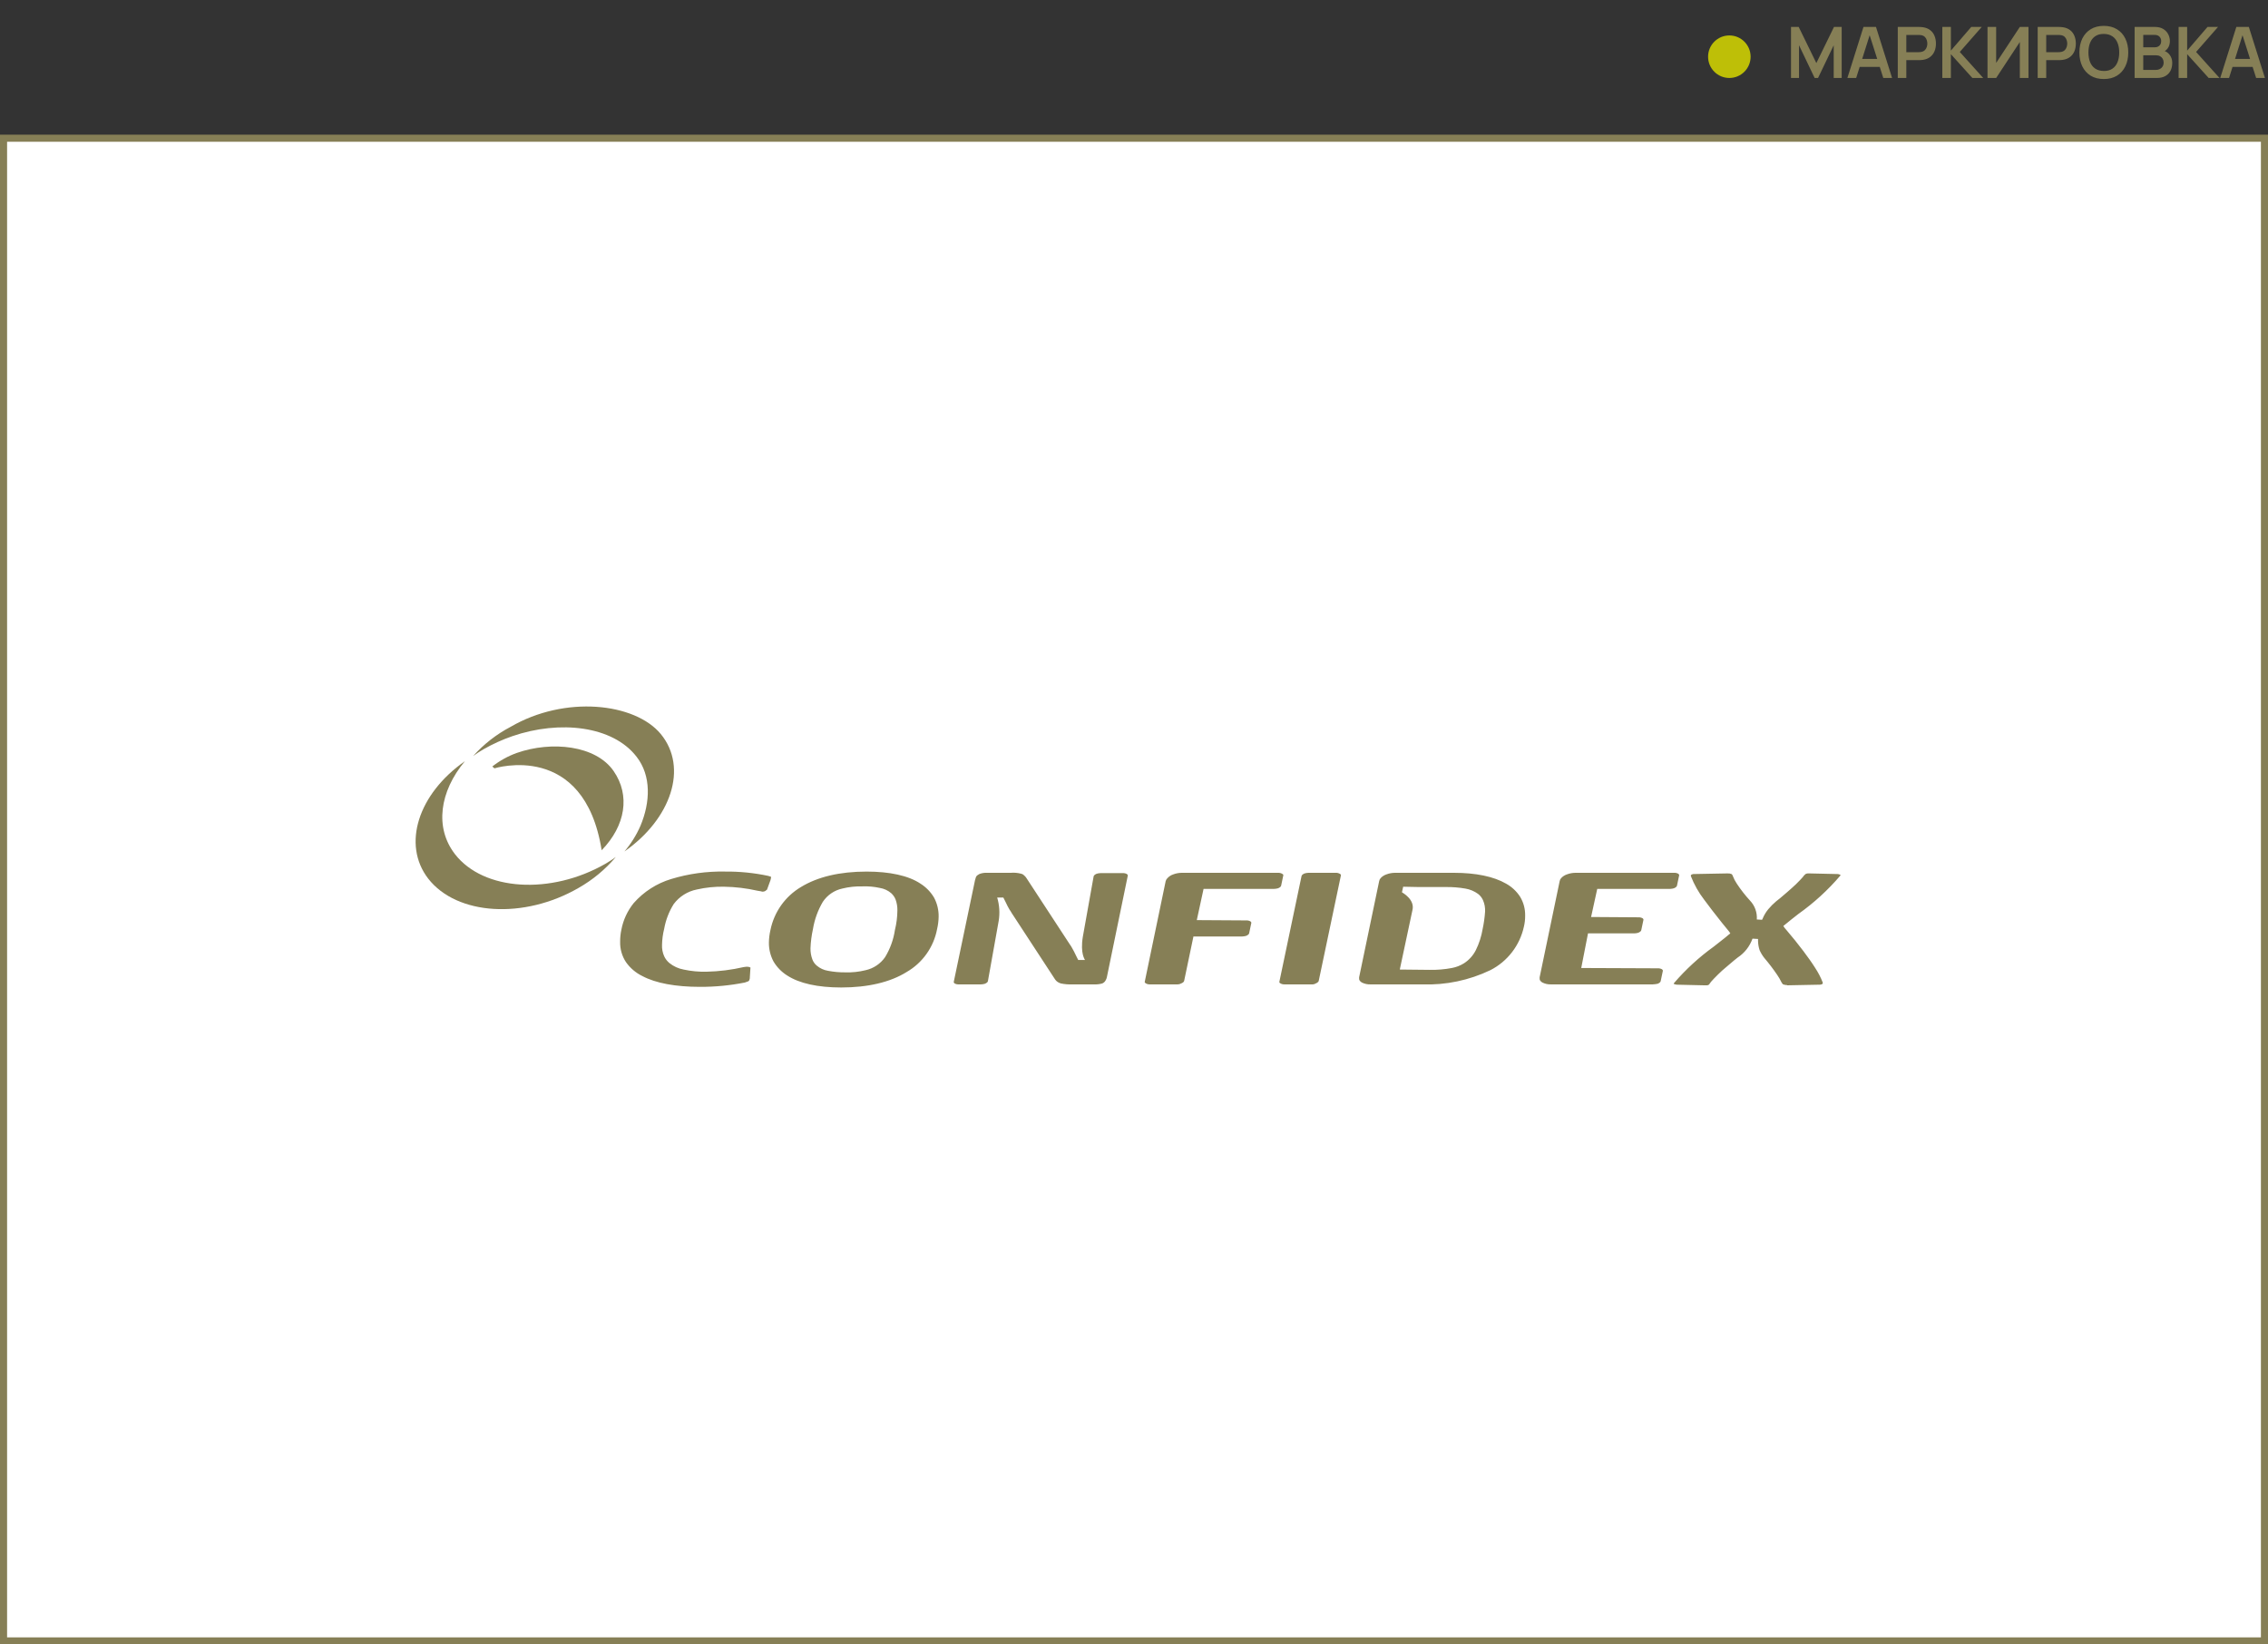 <?xml version="1.0" encoding="UTF-8"?> <svg xmlns="http://www.w3.org/2000/svg" width="320" height="232" viewBox="0 0 320 232" fill="none"><rect x="0" y="0" width="320" height="232" fill="#333333" stroke="none"/> <rect x="0.5" y="19.5" width="319" height="212" fill="white" stroke="#867F56"></rect> <path d="M252.7 11V3.8H253.785L256.275 8.9L258.765 3.8H259.85V11H258.725V6.385L256.515 11H256.035L253.83 6.385V11H252.7ZM260.655 11L262.925 3.8H264.69L266.96 11H265.72L263.66 4.54H263.93L261.895 11H260.655ZM261.92 9.44V8.315H265.7V9.44H261.92ZM267.764 11V3.8H270.739C270.809 3.8 270.899 3.803 271.009 3.81C271.119 3.813 271.22 3.823 271.314 3.84C271.73 3.903 272.074 4.042 272.344 4.255C272.617 4.468 272.819 4.738 272.949 5.065C273.082 5.388 273.149 5.748 273.149 6.145C273.149 6.538 273.082 6.898 272.949 7.225C272.815 7.548 272.612 7.817 272.339 8.03C272.069 8.243 271.727 8.382 271.314 8.445C271.22 8.458 271.117 8.468 271.004 8.475C270.894 8.482 270.805 8.485 270.739 8.485H268.969V11H267.764ZM268.969 7.36H270.689C270.755 7.36 270.83 7.357 270.914 7.35C270.997 7.343 271.074 7.33 271.144 7.31C271.344 7.26 271.5 7.172 271.614 7.045C271.73 6.918 271.812 6.775 271.859 6.615C271.909 6.455 271.934 6.298 271.934 6.145C271.934 5.992 271.909 5.835 271.859 5.675C271.812 5.512 271.73 5.367 271.614 5.24C271.5 5.113 271.344 5.025 271.144 4.975C271.074 4.955 270.997 4.943 270.914 4.94C270.83 4.933 270.755 4.93 270.689 4.93H268.969V7.36ZM274.05 11V3.8H275.255V7.14L278.13 3.8H279.61L276.515 7.33L279.82 11H278.29L275.255 7.64V11H274.05ZM286.205 11H284.985V5.925L281.645 11H280.425V3.8H281.645V8.875L284.985 3.8H286.205V11ZM287.503 11V3.8H290.478C290.548 3.8 290.638 3.803 290.748 3.81C290.858 3.813 290.959 3.823 291.053 3.84C291.469 3.903 291.813 4.042 292.083 4.255C292.356 4.468 292.558 4.738 292.688 5.065C292.821 5.388 292.888 5.748 292.888 6.145C292.888 6.538 292.821 6.898 292.688 7.225C292.554 7.548 292.351 7.817 292.078 8.03C291.808 8.243 291.466 8.382 291.053 8.445C290.959 8.458 290.856 8.468 290.743 8.475C290.633 8.482 290.544 8.485 290.478 8.485H288.708V11H287.503ZM288.708 7.36H290.428C290.494 7.36 290.569 7.357 290.653 7.35C290.736 7.343 290.813 7.33 290.883 7.31C291.083 7.26 291.239 7.172 291.353 7.045C291.469 6.918 291.551 6.775 291.598 6.615C291.648 6.455 291.673 6.298 291.673 6.145C291.673 5.992 291.648 5.835 291.598 5.675C291.551 5.512 291.469 5.367 291.353 5.24C291.239 5.113 291.083 5.025 290.883 4.975C290.813 4.955 290.736 4.943 290.653 4.94C290.569 4.933 290.494 4.93 290.428 4.93H288.708V7.36ZM296.834 11.15C296.114 11.15 295.498 10.993 294.984 10.68C294.471 10.363 294.076 9.923 293.799 9.36C293.526 8.797 293.389 8.143 293.389 7.4C293.389 6.657 293.526 6.003 293.799 5.44C294.076 4.877 294.471 4.438 294.984 4.125C295.498 3.808 296.114 3.65 296.834 3.65C297.554 3.65 298.171 3.808 298.684 4.125C299.201 4.438 299.596 4.877 299.869 5.44C300.146 6.003 300.284 6.657 300.284 7.4C300.284 8.143 300.146 8.797 299.869 9.36C299.596 9.923 299.201 10.363 298.684 10.68C298.171 10.993 297.554 11.15 296.834 11.15ZM296.834 10.015C297.318 10.018 297.719 9.912 298.039 9.695C298.363 9.478 298.604 9.173 298.764 8.78C298.928 8.387 299.009 7.927 299.009 7.4C299.009 6.873 298.928 6.417 298.764 6.03C298.604 5.64 298.363 5.337 298.039 5.12C297.719 4.903 297.318 4.792 296.834 4.785C296.351 4.782 295.949 4.888 295.629 5.105C295.309 5.322 295.068 5.627 294.904 6.02C294.744 6.413 294.664 6.873 294.664 7.4C294.664 7.927 294.744 8.385 294.904 8.775C295.064 9.162 295.304 9.463 295.624 9.68C295.948 9.897 296.351 10.008 296.834 10.015ZM301.18 11V3.8H304.035C304.521 3.8 304.92 3.898 305.23 4.095C305.543 4.288 305.775 4.537 305.925 4.84C306.078 5.143 306.155 5.457 306.155 5.78C306.155 6.177 306.06 6.513 305.87 6.79C305.683 7.067 305.428 7.253 305.105 7.35V7.1C305.558 7.203 305.901 7.418 306.135 7.745C306.371 8.072 306.49 8.443 306.49 8.86C306.49 9.287 306.408 9.66 306.245 9.98C306.081 10.3 305.838 10.55 305.515 10.73C305.195 10.91 304.798 11 304.325 11H301.18ZM302.4 9.865H304.175C304.385 9.865 304.573 9.823 304.74 9.74C304.906 9.653 305.036 9.533 305.13 9.38C305.226 9.223 305.275 9.038 305.275 8.825C305.275 8.632 305.233 8.458 305.15 8.305C305.066 8.152 304.945 8.03 304.785 7.94C304.625 7.847 304.433 7.8 304.21 7.8H302.4V9.865ZM302.4 6.675H304.02C304.193 6.675 304.348 6.642 304.485 6.575C304.621 6.508 304.73 6.41 304.81 6.28C304.89 6.15 304.93 5.99 304.93 5.8C304.93 5.55 304.85 5.342 304.69 5.175C304.53 5.008 304.306 4.925 304.02 4.925H302.4V6.675ZM307.388 11V3.8H308.593V7.14L311.468 3.8H312.948L309.853 7.33L313.158 11H311.628L308.593 7.64V11H307.388ZM313.263 11L315.533 3.8H317.298L319.568 11H318.328L316.268 4.54H316.538L314.503 11H313.263ZM314.528 9.44V8.315H318.308V9.44H314.528Z" fill="#867F56"></path> <path d="M72.024 102.552C70.043 103.595 68.262 104.983 66.766 106.651C67.242 106.306 67.735 105.986 68.244 105.692C69.531 104.958 70.883 104.345 72.283 103.861C79.019 101.547 86.451 102.421 89.799 106.739C91.928 109.442 91.754 113.192 90.364 116.507C89.79 117.817 89.028 119.037 88.103 120.126C94.666 115.548 97.143 108.312 93.232 103.556C89.584 99.15 79.718 98.061 72.024 102.552" fill="#867F56"></path> <path d="M64.202 120.516C61.29 116.766 62.029 111.664 65.593 107.391C59.03 111.969 56.683 119.122 60.421 123.961C64.463 129.151 73.938 129.717 81.631 125.269C83.625 124.137 85.405 122.661 86.889 120.909C86.413 121.253 85.92 121.574 85.411 121.868C77.719 126.272 68.244 125.705 64.201 120.516" fill="#867F56"></path> <path d="M69.461 108.135C70.51 107.313 71.683 106.665 72.938 106.217C77.805 104.517 84.064 105.126 86.585 108.79C88.932 112.191 88.279 116.464 84.89 119.953C82.413 104.429 69.765 108.397 69.765 108.397L69.461 108.135V108.135ZM98.755 139.226C95.321 139.226 92.496 138.703 90.627 137.7C89.706 137.252 88.913 136.577 88.321 135.738C87.758 134.887 87.47 133.881 87.498 132.86C87.493 132.288 87.552 131.718 87.672 131.159C87.935 129.785 88.532 128.497 89.41 127.409C90.826 125.801 92.663 124.622 94.712 124.008C97.163 123.264 99.715 122.911 102.275 122.961C104.334 122.939 106.389 123.143 108.403 123.572C108.536 123.608 108.667 123.652 108.794 123.702V123.746C108.778 123.894 108.749 124.039 108.707 124.182L108.229 125.49C108.229 125.496 108.228 125.502 108.225 125.507C108.223 125.512 108.22 125.517 108.216 125.521C108.212 125.525 108.207 125.529 108.202 125.531C108.196 125.533 108.191 125.534 108.185 125.534C108.119 125.6 108.047 125.659 107.968 125.708C107.86 125.763 107.741 125.793 107.62 125.796C107.545 125.803 107.469 125.787 107.403 125.752L106.881 125.665C105.326 125.31 103.739 125.12 102.144 125.098C100.858 125.073 99.573 125.205 98.319 125.49C97.018 125.747 95.857 126.477 95.059 127.54C94.391 128.605 93.934 129.79 93.712 131.028C93.526 131.77 93.424 132.531 93.408 133.296C93.382 133.85 93.486 134.403 93.712 134.909C93.883 135.281 94.137 135.609 94.453 135.869C95.034 136.335 95.721 136.649 96.452 136.784C97.523 137.015 98.618 137.117 99.712 137.089C101.469 137.049 103.216 136.829 104.928 136.435L105.276 136.391H105.493C105.614 136.394 105.732 136.424 105.841 136.478C105.846 136.478 105.852 136.479 105.857 136.482C105.863 136.484 105.868 136.487 105.872 136.491C105.876 136.495 105.879 136.5 105.881 136.505C105.883 136.511 105.884 136.516 105.884 136.522L105.797 137.874C105.807 137.977 105.792 138.082 105.753 138.179C105.753 138.222 105.71 138.266 105.71 138.309C105.666 138.353 105.666 138.397 105.579 138.44C105.424 138.507 105.264 138.565 105.101 138.614C103.011 139.029 100.885 139.234 98.755 139.225L98.755 139.226V139.226ZM252.134 138.965C252.002 138.975 251.869 138.96 251.743 138.921C251.612 138.878 251.569 138.878 251.525 138.834C251.462 138.75 251.404 138.663 251.351 138.572C251.176 138.207 250.973 137.857 250.743 137.525C250.179 136.693 249.569 135.893 248.917 135.129C248.656 134.794 248.436 134.428 248.265 134.039C248.132 133.63 248.059 133.204 248.048 132.774V132.469L247.265 132.425C246.877 133.516 246.144 134.45 245.18 135.085C245.18 135.085 244.397 135.696 243.659 136.35C243.18 136.743 242.746 137.135 242.398 137.484C241.963 137.92 241.616 138.269 241.398 138.531L241.311 138.661C241.267 138.705 241.224 138.749 241.224 138.792L241.05 138.966C240.91 139.01 240.762 139.025 240.615 139.01H240.528L236.618 138.921C236.483 138.917 236.35 138.887 236.227 138.833C236.204 138.808 236.173 138.792 236.14 138.789C236.163 138.766 236.179 138.735 236.183 138.702C237.843 136.77 239.725 135.043 241.79 133.556C242.486 132.989 243.268 132.423 243.92 131.856L244.137 131.682L243.963 131.42C243.876 131.332 243.746 131.158 243.572 130.94C243.398 130.722 243.181 130.46 242.964 130.196C241.964 128.931 241.138 127.883 240.443 126.925C239.666 125.916 239.036 124.8 238.574 123.611V123.481C238.574 123.437 238.661 123.393 238.748 123.35C238.859 123.312 238.978 123.297 239.095 123.307L243.615 123.223H243.745C243.938 123.207 244.132 123.236 244.31 123.311L244.397 123.398C244.441 123.442 244.441 123.486 244.485 123.573C244.629 123.957 244.82 124.323 245.049 124.663C245.608 125.51 246.233 126.311 246.918 127.059C247.254 127.411 247.513 127.829 247.677 128.287C247.842 128.746 247.909 129.234 247.874 129.719L248.615 129.763L248.702 129.589C248.897 129.117 249.161 128.676 249.485 128.281C249.827 127.87 250.205 127.491 250.614 127.148C250.744 127.06 251.397 126.537 252.135 125.883C252.614 125.49 253.005 125.098 253.396 124.749C253.831 124.313 254.178 123.964 254.396 123.702L254.483 123.572L254.613 123.441C254.674 123.37 254.748 123.311 254.831 123.267C254.97 123.223 255.119 123.208 255.265 123.223H255.395L259.266 123.311C259.387 123.314 259.504 123.344 259.613 123.398C259.636 123.424 259.667 123.439 259.7 123.442C259.697 123.476 259.682 123.507 259.657 123.53C257.916 125.57 255.931 127.386 253.746 128.937C253.094 129.46 252.442 129.94 251.834 130.463L251.617 130.637L251.79 130.899L252.051 131.204C252.876 132.168 253.673 133.157 254.439 134.169C255.092 135.042 255.656 135.827 256.091 136.524C256.528 137.18 256.892 137.881 257.178 138.617V138.747C257.178 138.791 257.092 138.835 257.004 138.878C256.893 138.916 256.774 138.931 256.657 138.921L252.137 139.009V138.965H252.134V138.965ZM233.184 138.878H218.842C218.421 138.894 218.002 138.803 217.625 138.616C217.506 138.551 217.402 138.462 217.32 138.354C217.286 138.311 217.261 138.262 217.246 138.21C217.231 138.158 217.227 138.103 217.233 138.049V137.875L220.058 124.313C220.085 124.149 220.161 123.997 220.276 123.877C220.501 123.635 220.785 123.455 221.099 123.354C221.475 123.214 221.872 123.141 222.273 123.136H236.224C236.421 123.127 236.616 123.172 236.789 123.266L236.877 123.354C236.877 123.397 236.92 123.397 236.92 123.441V123.485L236.616 124.924C236.605 124.99 236.575 125.051 236.529 125.099C236.431 125.196 236.312 125.27 236.182 125.317C236.012 125.367 235.837 125.396 235.66 125.404H225.361L224.492 129.37L231.185 129.414C231.382 129.405 231.577 129.45 231.75 129.544C231.793 129.588 231.837 129.588 231.837 129.632C231.837 129.676 231.881 129.676 231.881 129.719V129.763L231.577 131.202C231.566 131.268 231.535 131.329 231.49 131.377C231.391 131.474 231.272 131.548 231.142 131.595C230.958 131.649 230.768 131.677 230.577 131.682H224.058L223.102 136.566L233.88 136.61C234.091 136.596 234.302 136.642 234.489 136.74L234.576 136.828C234.576 136.872 234.62 136.872 234.62 136.915V136.959L234.315 138.398C234.304 138.464 234.273 138.525 234.228 138.573C234.129 138.67 234.01 138.745 233.88 138.791C233.65 138.836 233.419 138.865 233.185 138.878L233.184 138.878ZM185.115 138.878H181.245C181.048 138.886 180.853 138.841 180.68 138.747C180.592 138.703 180.592 138.66 180.55 138.66C180.55 138.616 180.506 138.616 180.506 138.572V138.528L183.635 123.615C183.635 123.571 183.679 123.527 183.722 123.44C183.821 123.343 183.94 123.269 184.07 123.222C184.254 123.169 184.444 123.14 184.635 123.135H188.46C188.657 123.126 188.852 123.171 189.025 123.265C189.068 123.309 189.112 123.309 189.155 123.353C189.155 123.397 189.198 123.397 189.198 123.44V123.484L186.069 138.355C186.058 138.421 186.028 138.482 185.982 138.53C185.883 138.627 185.765 138.702 185.634 138.748C185.478 138.842 185.296 138.888 185.113 138.878L185.115 138.878V138.878ZM166.122 138.878H162.252C162.055 138.886 161.86 138.841 161.687 138.747C161.643 138.703 161.599 138.66 161.557 138.66C161.557 138.616 161.513 138.616 161.513 138.572V138.528L164.468 124.313C164.512 124.145 164.603 123.994 164.729 123.877C164.955 123.635 165.238 123.454 165.553 123.354C165.929 123.214 166.326 123.141 166.726 123.136H180.33C180.527 123.127 180.722 123.172 180.895 123.266C180.982 123.31 180.982 123.354 181.025 123.354C181.025 123.397 181.068 123.397 181.068 123.441V123.485L180.765 124.924C180.754 124.99 180.723 125.051 180.677 125.099C180.579 125.196 180.46 125.27 180.33 125.317C180.146 125.37 179.956 125.399 179.765 125.404H169.816L168.86 129.809L175.859 129.852C176.056 129.844 176.251 129.889 176.424 129.983L176.511 130.071C176.511 130.114 176.555 130.114 176.555 130.158V130.202L176.251 131.641C176.24 131.707 176.21 131.767 176.164 131.815C176.065 131.913 175.947 131.987 175.816 132.034C175.632 132.084 175.442 132.113 175.251 132.121H168.385L167.081 138.357C167.07 138.423 167.04 138.483 166.994 138.531C166.895 138.629 166.777 138.703 166.646 138.75C166.487 138.838 166.307 138.884 166.125 138.88L166.122 138.878ZM154.43 138.878H151.301C150.762 138.9 150.222 138.856 149.693 138.747C149.523 138.701 149.361 138.628 149.215 138.529C149.078 138.436 148.96 138.317 148.867 138.18L142.739 128.805C142.649 128.638 142.548 128.477 142.435 128.325C142.244 128 142.07 127.665 141.914 127.322C141.837 127.142 141.75 126.968 141.653 126.799L141.565 126.625H140.696C141.014 127.684 141.088 128.803 140.913 129.895L139.392 138.398C139.381 138.464 139.351 138.525 139.305 138.573C139.206 138.67 139.088 138.745 138.958 138.791C138.774 138.845 138.584 138.874 138.393 138.878H135.264C135.067 138.887 134.872 138.842 134.699 138.748C134.655 138.704 134.611 138.704 134.611 138.66C134.611 138.617 134.568 138.617 134.568 138.573V138.529L137.567 124.182C137.61 124.008 137.654 123.877 137.697 123.746C137.784 123.528 137.958 123.441 138.175 123.31C138.535 123.171 138.92 123.112 139.305 123.136H142.608C143.104 123.094 143.604 123.138 144.086 123.266C144.237 123.294 144.374 123.371 144.477 123.484C144.614 123.595 144.732 123.727 144.825 123.877L150.955 133.252C151.07 133.403 151.172 133.564 151.258 133.732C151.449 134.058 151.623 134.392 151.78 134.735L151.953 135.084L152.041 135.258L152.128 135.432H153.084C153.084 135.389 152.389 134.56 152.78 132.162L154.301 123.659C154.312 123.593 154.342 123.532 154.388 123.484C154.487 123.387 154.606 123.312 154.736 123.266C154.919 123.212 155.11 123.183 155.301 123.179H158.43C158.627 123.17 158.822 123.215 158.995 123.309L159.082 123.397C159.082 123.44 159.126 123.44 159.126 123.484V123.528L156.169 137.875C156.137 138.029 156.078 138.177 155.995 138.311C155.893 138.509 155.723 138.664 155.516 138.747C155.163 138.847 154.796 138.891 154.43 138.878H154.43ZM118.701 139.314C115.398 139.314 112.791 138.747 111.052 137.614C110.269 137.12 109.614 136.448 109.14 135.651C108.696 134.821 108.471 133.89 108.488 132.948C108.499 132.361 108.572 131.776 108.705 131.204C108.961 129.948 109.475 128.76 110.216 127.716C110.957 126.672 111.908 125.796 113.008 125.143C115.355 123.704 118.484 122.963 122.265 122.963C125.525 122.963 128.176 123.53 129.871 124.663C130.654 125.157 131.31 125.829 131.784 126.625C132.228 127.456 132.452 128.386 132.436 129.329C132.425 129.916 132.352 130.501 132.218 131.073C131.98 132.335 131.472 133.53 130.729 134.576C129.986 135.622 129.027 136.495 127.916 137.134C125.61 138.573 122.44 139.314 118.702 139.314H118.701ZM121.7 125.055C120.735 125.024 119.769 125.126 118.831 125.36C117.711 125.606 116.73 126.278 116.093 127.235C115.398 128.417 114.926 129.718 114.703 131.073C114.506 131.962 114.39 132.866 114.355 133.776C114.342 134.311 114.431 134.844 114.616 135.346C114.741 135.684 114.95 135.984 115.225 136.218C115.682 136.61 116.239 136.868 116.833 136.962C117.635 137.115 118.45 137.189 119.267 137.18C120.233 137.211 121.198 137.108 122.136 136.875C123.246 136.628 124.224 135.974 124.877 135.04C125.591 133.867 126.065 132.561 126.268 131.202C126.489 130.304 126.606 129.382 126.616 128.455C126.628 127.92 126.54 127.388 126.355 126.886C126.218 126.553 126.011 126.255 125.746 126.013C125.289 125.621 124.732 125.364 124.138 125.27C123.339 125.094 122.521 125.021 121.704 125.051L121.7 125.055V125.055ZM200.674 138.878H193.373C192.952 138.894 192.533 138.803 192.155 138.616C192.037 138.551 191.933 138.462 191.852 138.354C191.818 138.311 191.793 138.262 191.778 138.21C191.763 138.158 191.758 138.103 191.764 138.049V137.875L194.59 124.313C194.617 124.149 194.693 123.997 194.807 123.877C195.033 123.635 195.316 123.455 195.63 123.354C196.006 123.214 196.403 123.141 196.804 123.136H205.149C208.234 123.136 210.756 123.659 212.494 124.662C213.306 125.11 213.993 125.754 214.493 126.537C214.971 127.34 215.212 128.262 215.188 129.197C215.193 129.711 215.134 130.224 215.015 130.723C214.729 132.036 214.156 133.27 213.336 134.333C212.517 135.396 211.472 136.264 210.277 136.872C207.283 138.307 203.988 138.995 200.672 138.878H200.674ZM197.98 125.098L197.806 125.883C197.85 125.926 199.675 126.886 199.283 128.412L197.501 136.784L201.717 136.828C202.767 136.849 203.815 136.761 204.847 136.566C205.447 136.455 206.022 136.233 206.542 135.912C207.264 135.453 207.848 134.806 208.233 134.041C208.695 133.105 209.016 132.105 209.189 131.076C209.364 130.257 209.48 129.426 209.537 128.591C209.562 128.037 209.458 127.484 209.232 126.977C209.076 126.633 208.837 126.334 208.537 126.105C208.008 125.723 207.398 125.468 206.755 125.361C205.851 125.205 204.935 125.132 204.017 125.143H200.192L197.976 125.099L197.98 125.098V125.098Z" fill="#867F56"></path> <circle cx="244" cy="8" r="3" fill="#BEBF07"></circle> </svg> 
